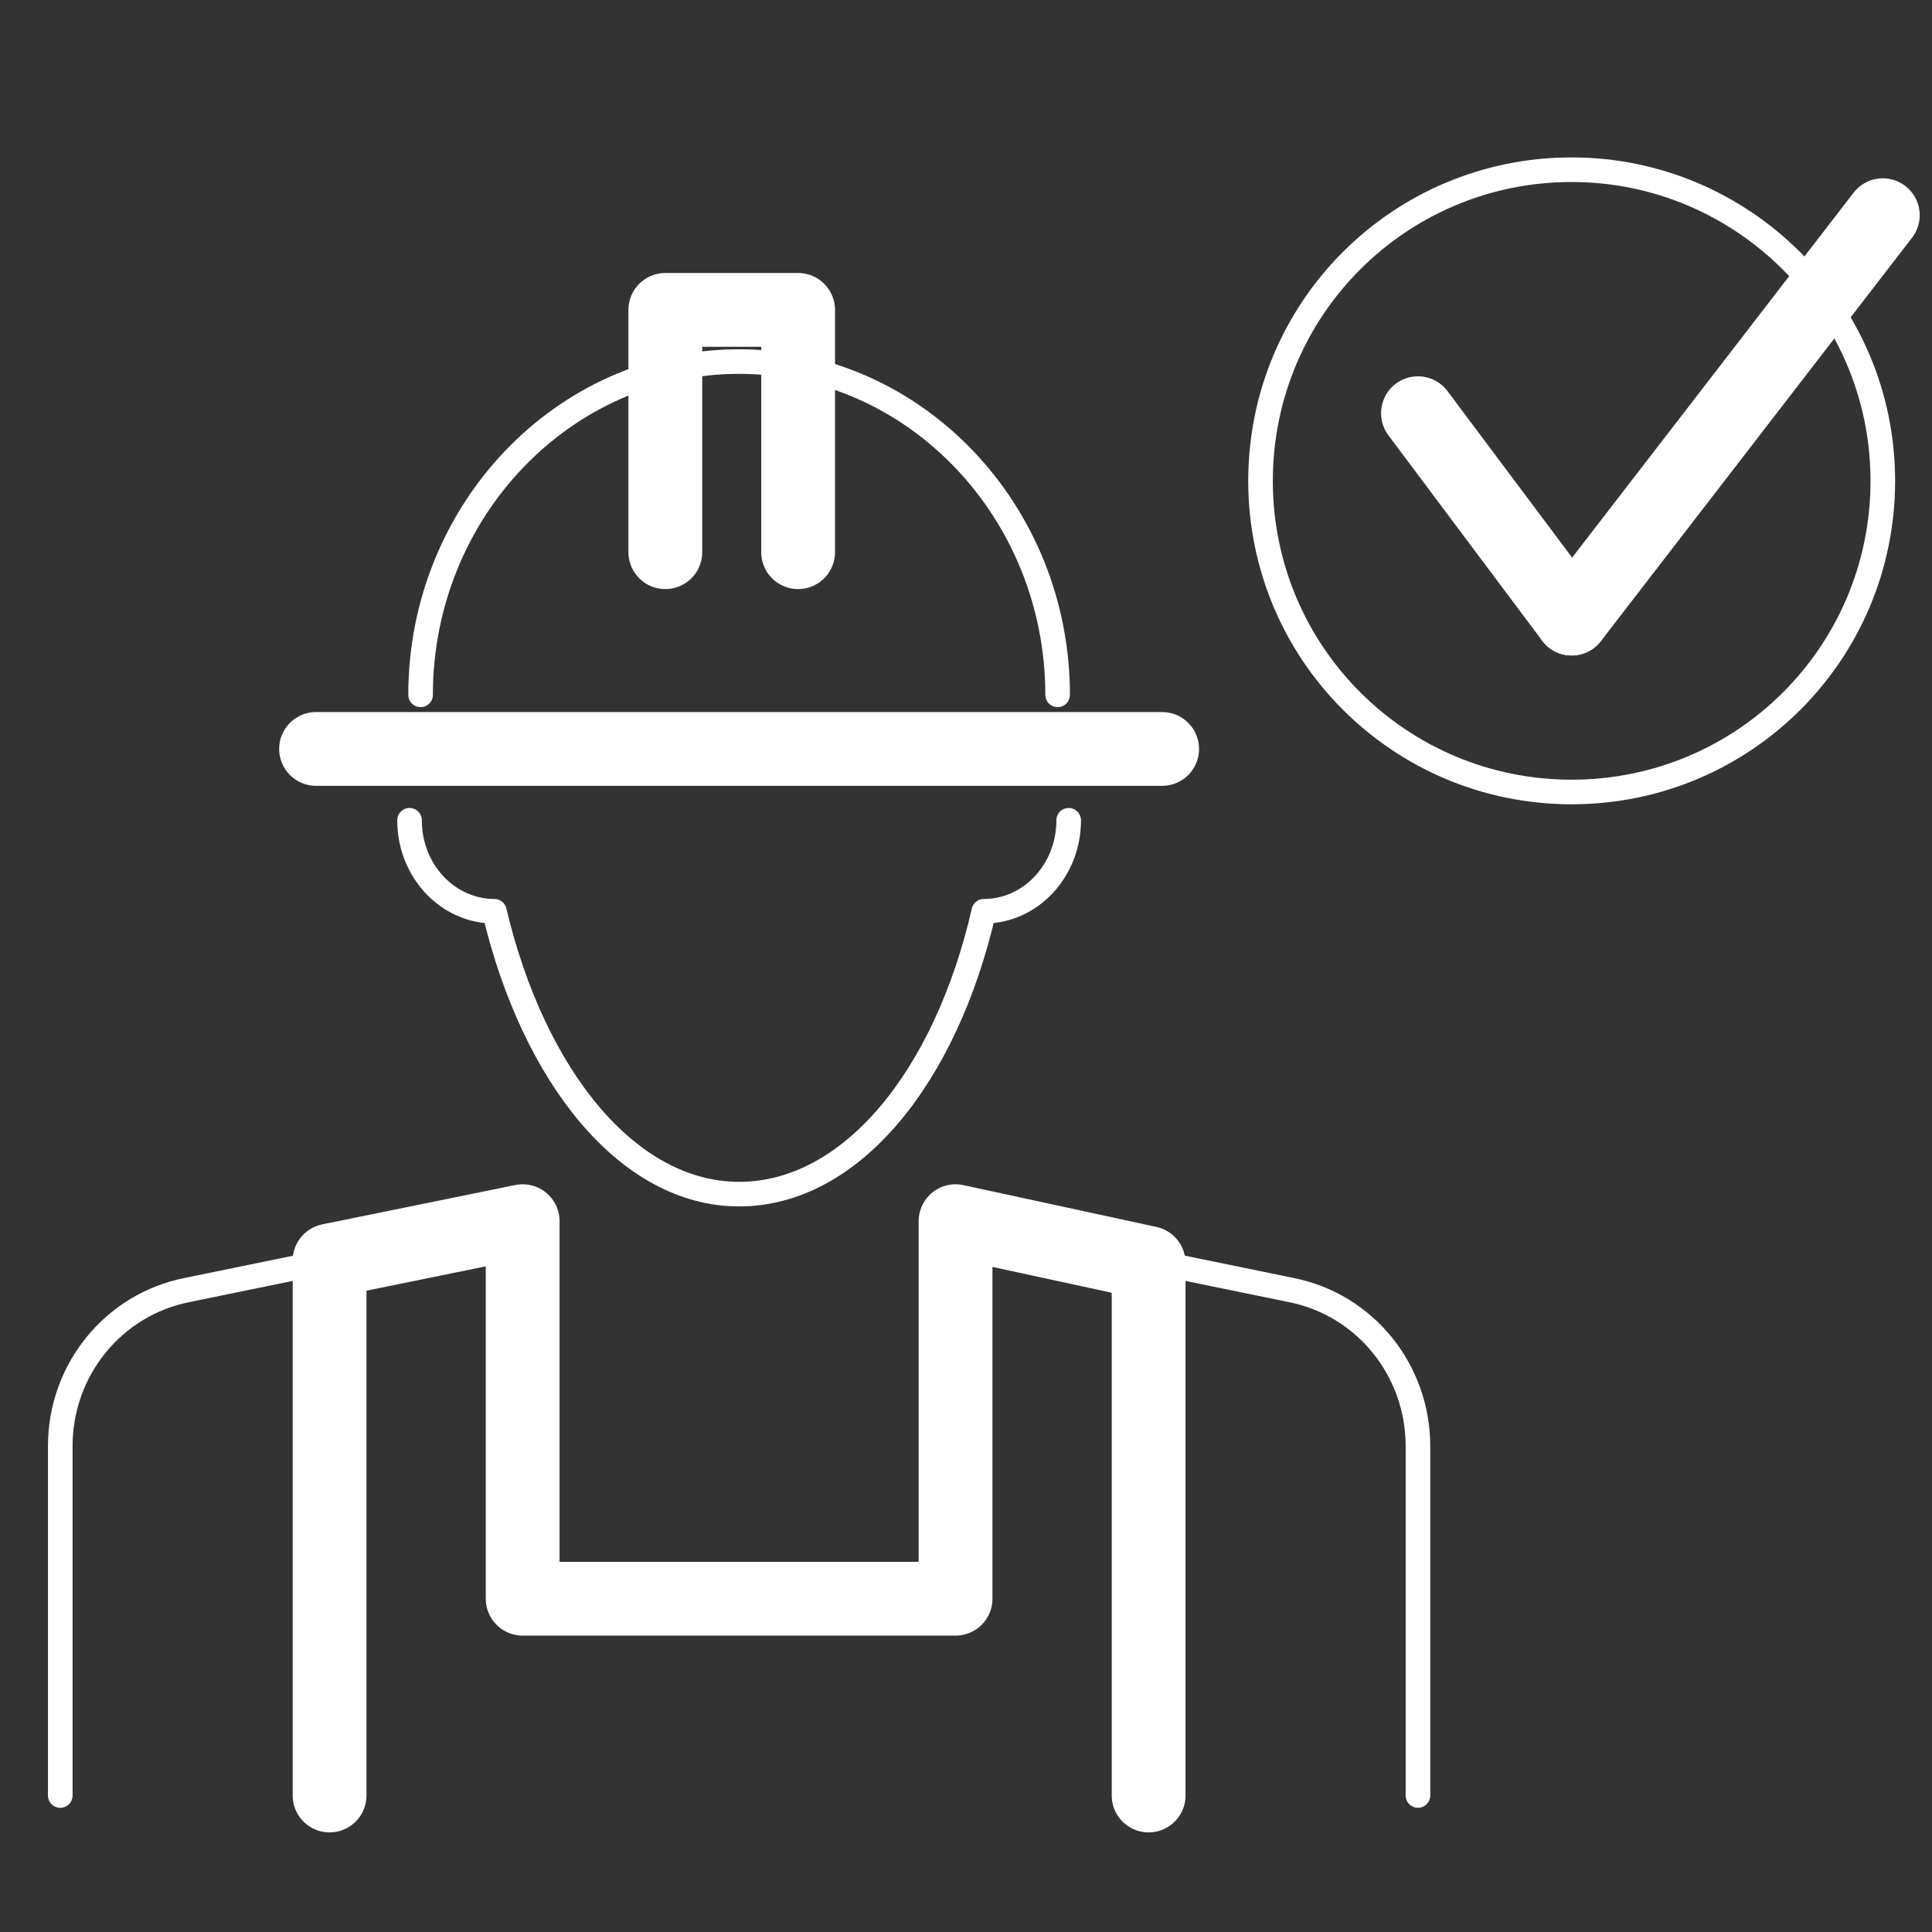 <?xml version="1.0" encoding="UTF-8"?>
<!-- Generator: Adobe Illustrator 27.6.1, SVG Export Plug-In . SVG Version: 6.00 Build 0)  -->
<svg xmlns="http://www.w3.org/2000/svg" xmlns:xlink="http://www.w3.org/1999/xlink" version="1.1" id="Calque_1" x="0px" y="0px" viewBox="0 0 157.1 157.1" style="enable-background:new 0 0 157.1 157.1;" xml:space="preserve">
<rect x="0" y="0" width="157.1" height="157.1" fill="#333333" stroke="none"/>
<style type="text/css">
	.st0{fill:none;stroke:#FFFFFF;stroke-width:2;stroke-linecap:round;stroke-linejoin:round;stroke-miterlimit:10;}
	.st1{fill:none;stroke:#FFFFFF;stroke-width:6;stroke-linecap:round;stroke-linejoin:round;stroke-miterlimit:10;}
</style>
<g>
	<path class="st0" d="M77.7,99.3l27.3,5.6c6,1.2,10.3,6.5,10.3,12.7V146"></path>
	<path class="st0" d="M42.5,99.3l-27.3,5.6c-6,1.2-10.3,6.5-10.3,12.7V146"></path>
	<polyline class="st1" points="26.8,146 26.8,102.5 42.5,99.3 42.5,130 77.7,130 77.7,99.3 93.4,102.7 93.4,146  "></polyline>
	<polyline class="st0" points="26.8,146 26.8,102.5 42.5,99.3 42.5,130 77.7,130 77.7,99.3 93.4,102.7 93.4,146  "></polyline>
	<path class="st0" d="M86.9,66.7c0,4.1-3.1,7.4-6.9,7.4c-3.1,13.5-10.8,23-19.9,23c-9,0-16.7-9.5-19.9-23c-3.8,0-6.9-3.3-6.9-7.4"></path>
	<path class="st0" d="M34.2,56.5c0-14.9,11.6-27.1,25.9-27.1C74.4,29.4,86,41.6,86,56.5l0,0"></path>
	<polyline class="st1" points="54.1,44.9 54.1,25.2 64.9,25.2 64.9,44.9  "></polyline>
	<polyline class="st0" points="54.1,44.9 54.1,25.2 64.9,25.2 64.9,44.9  "></polyline>
	<line class="st1" x1="25.7" y1="60.9" x2="94.5" y2="60.9"></line>
	<line class="st0" x1="25.7" y1="60.9" x2="94.5" y2="60.9"></line>
</g>
<g>
	<g>
		<path class="st0" d="M153.1,39.1c0,14-11.3,25.3-25.3,25.3c-14,0-25.3-11.3-25.3-25.3c0-14,11.3-25.3,25.3-25.3    C141.7,13.8,153.1,25.1,153.1,39.1z"></path>
		<g>
			<line class="st1" x1="115.3" y1="33.6" x2="127.8" y2="50.3"></line>
			<line class="st1" x1="153.1" y1="17.5" x2="127.8" y2="50.3"></line>
		</g>
		<g>
			<line class="st0" x1="115.3" y1="33.6" x2="127.8" y2="50.3"></line>
			<line class="st0" x1="153.1" y1="17.5" x2="127.8" y2="50.3"></line>
		</g>
	</g>
</g>
</svg>
